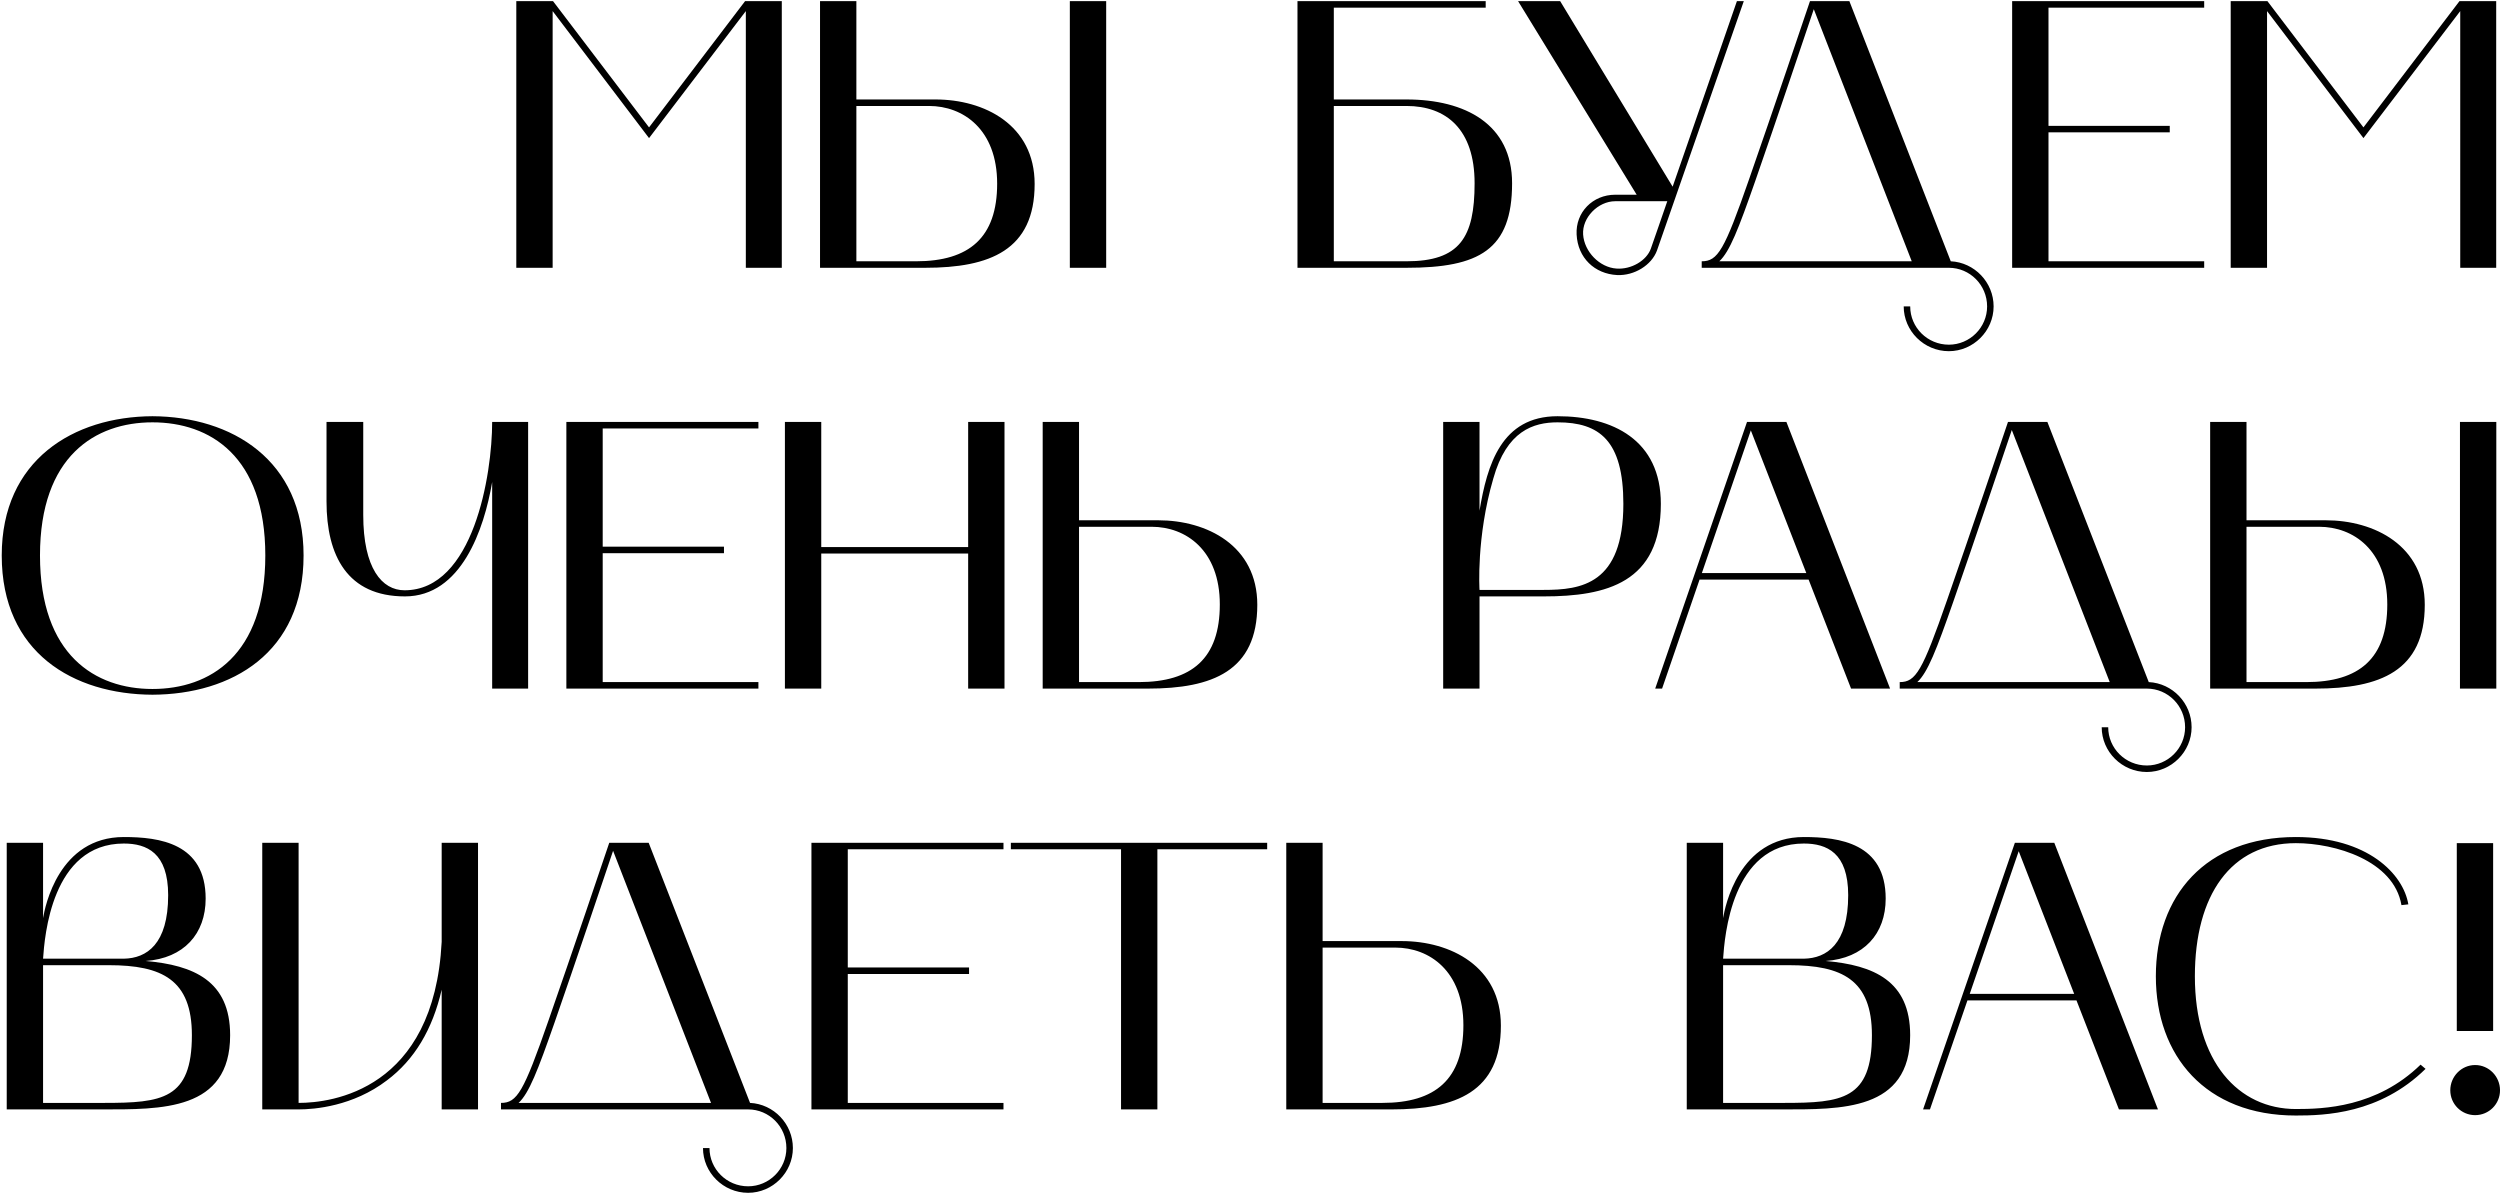 <?xml version="1.0" encoding="UTF-8"?> <svg xmlns="http://www.w3.org/2000/svg" width="1307" height="624" viewBox="0 0 1307 624" fill="none"><path d="M269.922 140V0.6H289.122L339.322 66.6L389.522 0.6H408.722V140H389.922V5.8L339.322 72.2L288.922 5.8V140H269.922ZM483.711 140H428.711V0.6H447.711V52H489.111C514.511 52 540.911 65.2 540.911 96.2C540.911 130.8 517.511 140 483.711 140ZM485.711 55.4H447.711V136.6H478.911C506.711 136.6 521.311 124.2 521.311 96C521.311 67.6 503.511 55.4 485.711 55.4ZM559.311 140V0.6H578.311V140H559.311ZM678.32 140V0.6H776.72V4H697.32V52H735.32C766.12 52 790.52 65 790.52 95.8C790.52 130.6 773.32 140 735.32 140H678.32ZM697.32 136.6H735.32C763.12 136.6 770.92 124.2 770.92 95.8C770.92 67.6 756.12 55.4 735.32 55.4H697.32V136.6ZM855.656 101.8L793.656 0.6H815.656L874.456 97.6C885.856 64.6 900.856 21.6 908.056 0.6H911.656C901.656 29.2 876.056 103 866.256 131C863.456 138.6 854.456 144.2 845.456 143.8C833.656 143.2 824.856 134.8 824.256 122.6C823.656 111 832.656 101.8 844.456 101.8H855.656ZM844.456 105.2C835.456 105.2 827.056 113.8 827.656 122.6C828.256 131.6 836.256 139.8 845.056 140.4C852.856 141 860.856 136.2 863.056 130C865.256 123.6 868.256 115.2 871.656 105.2H844.456ZM889.656 136.6C898.056 136.6 901.456 131 914.456 93.6C926.456 59.2 943.656 8.4 946.256 0.6H966.856L1019.86 136.6C1032.26 137.2 1042.26 147.6 1042.26 160.2C1042.26 173 1031.66 183.6 1018.86 183.6C1005.86 183.6 995.256 173 995.256 160.2H998.656C998.656 171.2 1007.66 180.2 1018.86 180.2C1029.86 180.2 1038.86 171.2 1038.86 160.2C1038.86 149 1029.86 140 1018.86 140H889.656V136.6ZM917.656 94.6C908.856 119.8 904.256 131.6 898.856 136.6H999.456L948.256 4.8C943.456 19 928.456 63.6 917.656 94.6ZM1051.95 140V0.6H1152.35V4H1070.95V65.8H1134.35V69.2H1070.95V136.6H1152.35V140H1051.95ZM1166.21 140V0.6H1185.41L1235.61 66.6L1285.81 0.6H1305.01V140H1286.21V5.8L1235.61 72.2L1185.21 5.8V140H1166.21ZM0.906 290.4C0.906 240.4 38.506 217.8 79.706 217.6C121.106 217.8 158.706 240.4 158.706 290.4C158.706 341.4 121.106 363 79.706 363.2C38.506 363 0.906 341.4 0.906 290.4ZM79.706 220.8C49.906 220.8 20.906 238.4 20.906 290.4C20.906 342.6 49.906 360.2 79.706 360.2C109.706 360.2 138.706 342.6 138.706 290.4C138.706 238.4 109.706 220.8 79.706 220.8ZM170.703 220.6H189.903V269.2C189.903 297.2 199.703 308.6 211.503 308.6C247.503 308.6 257.303 248.2 257.303 220.6H276.103V360H257.303V252C253.103 276.8 241.103 311.8 211.703 311.8C181.703 311.8 170.703 290.6 170.703 262.2V220.6ZM296.094 360V220.6H396.494V224H315.094V285.8H378.494V289.2H315.094V356.6H396.494V360H296.094ZM410.352 220.6H429.352V286H506.152V220.6H525.152V360H506.152V289.4H429.352V360H410.352V220.6ZM545.117 360V220.6H564.117V272H605.517C630.917 272 657.317 285.2 657.317 316.2C657.317 350.8 633.917 360 600.117 360H545.117ZM564.117 356.6H595.317C623.117 356.6 637.717 344.2 637.717 316C637.717 287.6 619.917 275.4 602.117 275.4H564.117V356.6ZM754.492 220.6H773.492V267C777.492 243 784.892 217.6 814.292 217.6C843.092 217.6 868.292 230 868.292 263.4C868.292 304.6 839.892 311.8 807.092 311.8H773.492V360H754.492V220.6ZM780.692 250.2C771.692 281 773.492 308.4 773.492 308.4H807.092C826.492 308.4 848.692 305.6 848.692 263.4C848.692 230.2 836.092 220.8 814.292 220.8C801.692 220.8 787.692 225.2 780.692 250.2ZM865.336 360L913.336 220.6H933.936L988.136 360H967.736L945.536 303H888.536L868.936 360H865.336ZM915.336 225L889.736 299.6H944.336L915.336 225ZM993.172 356.6C1001.57 356.6 1004.97 351 1017.97 313.6C1029.97 279.2 1047.17 228.4 1049.77 220.6H1070.37L1123.37 356.6C1135.77 357.2 1145.77 367.6 1145.77 380.2C1145.77 393 1135.17 403.6 1122.37 403.6C1109.37 403.6 1098.77 393 1098.77 380.2H1102.17C1102.17 391.2 1111.17 400.2 1122.37 400.2C1133.37 400.2 1142.37 391.2 1142.37 380.2C1142.37 369 1133.37 360 1122.37 360H993.172V356.6ZM1021.17 314.6C1012.37 339.8 1007.77 351.6 1002.37 356.6H1102.97L1051.77 224.8C1046.97 239 1031.97 283.6 1021.17 314.6ZM1210.47 360H1155.47V220.6H1174.47V272H1215.87C1241.27 272 1267.67 285.2 1267.67 316.2C1267.67 350.8 1244.27 360 1210.47 360ZM1212.47 275.4H1174.47V356.6H1205.67C1233.47 356.6 1248.07 344.2 1248.07 316C1248.07 287.6 1230.27 275.4 1212.47 275.4ZM1286.07 360V220.6H1305.07V360H1286.07ZM3.516 580V440.6H22.516V480C23.516 474 30.716 437.6 64.716 437.6C83.316 437.6 107.516 440.8 107.516 469.8C107.516 488.2 96.116 501 76.116 502.4C101.316 504.6 120.316 512.8 120.316 541.2C120.316 580.8 84.316 580 52.916 580H3.516ZM56.916 504.6H22.516V576.6H54.316C84.716 576.6 100.316 574.8 100.316 541.2C100.316 512.2 84.716 504.6 56.916 504.6ZM64.716 441C26.916 441 23.316 489.8 22.516 501.2H64.716C76.716 501 87.916 493.6 87.916 468C87.916 445.8 76.716 441 64.716 441ZM156.109 580H137.109V440.6H156.109V576.6C173.309 576.6 226.909 570 230.909 492.4V440.6H249.909V580H230.909V517.4C226.109 538.2 216.709 554 202.309 564.8C184.509 578.4 164.309 580 156.109 580ZM261.922 576.6C270.322 576.6 273.722 571 286.722 533.6C298.722 499.2 315.922 448.4 318.522 440.6H339.122L392.122 576.6C404.522 577.2 414.522 587.6 414.522 600.2C414.522 613 403.922 623.6 391.122 623.6C378.122 623.6 367.522 613 367.522 600.2H370.922C370.922 611.2 379.922 620.2 391.122 620.2C402.122 620.2 411.122 611.2 411.122 600.2C411.122 589 402.122 580 391.122 580H261.922V576.6ZM289.922 534.6C281.122 559.8 276.522 571.6 271.122 576.6H371.722L320.522 444.8C315.722 459 300.722 503.6 289.922 534.6ZM424.219 580V440.6H524.619V444H443.219V505.8H506.619V509.2H443.219V576.6H524.619V580H424.219ZM586.077 444H528.477V440.6H662.477V444H605.077V580H586.077V444ZM672.461 580V440.6H691.461V492H732.861C758.261 492 784.661 505.2 784.661 536.2C784.661 570.8 761.261 580 727.461 580H672.461ZM691.461 576.6H722.661C750.461 576.6 765.061 564.2 765.061 536C765.061 507.6 747.261 495.4 729.461 495.4H691.461V576.6ZM881.836 580V440.6H900.836V480C901.836 474 909.036 437.6 943.036 437.6C961.636 437.6 985.836 440.8 985.836 469.8C985.836 488.2 974.436 501 954.436 502.4C979.636 504.6 998.636 512.8 998.636 541.2C998.636 580.8 962.636 580 931.236 580H881.836ZM935.236 504.6H900.836V576.6H932.636C963.036 576.6 978.636 574.8 978.636 541.2C978.636 512.2 963.036 504.6 935.236 504.6ZM943.036 441C905.236 441 901.636 489.8 900.836 501.2H943.036C955.036 501 966.236 493.6 966.236 468C966.236 445.8 955.036 441 943.036 441ZM1005.38 580L1053.38 440.6H1073.98L1128.18 580H1107.78L1085.58 523H1028.58L1008.98 580H1005.38ZM1055.38 445L1029.78 519.6H1084.38L1055.38 445ZM1200.28 583.2C1153.08 583.2 1127.08 552 1127.08 510.4C1127.08 468.2 1153.08 437.6 1200.28 437.6C1237.88 437.6 1256.48 457 1259.08 472.8L1255.48 473.2C1251.48 449.8 1220.68 440.8 1200.28 440.8C1166.28 440.8 1147.48 468 1147.48 510.4C1147.48 555.2 1170.28 579.8 1200.28 579.8C1214.68 579.8 1242.48 579 1265.48 556.6L1268.08 558.8C1244.08 582.4 1215.28 583.2 1200.28 583.2ZM1303.41 539H1284.41V440.8H1303.41V539ZM1281.01 570C1281.01 562.8 1286.81 556.8 1294.01 556.8C1301.21 556.8 1307.01 562.8 1307.01 570C1307.01 577.2 1301.21 583 1294.01 583C1286.81 583 1281.01 577.2 1281.01 570Z" fill="black"></path></svg> 